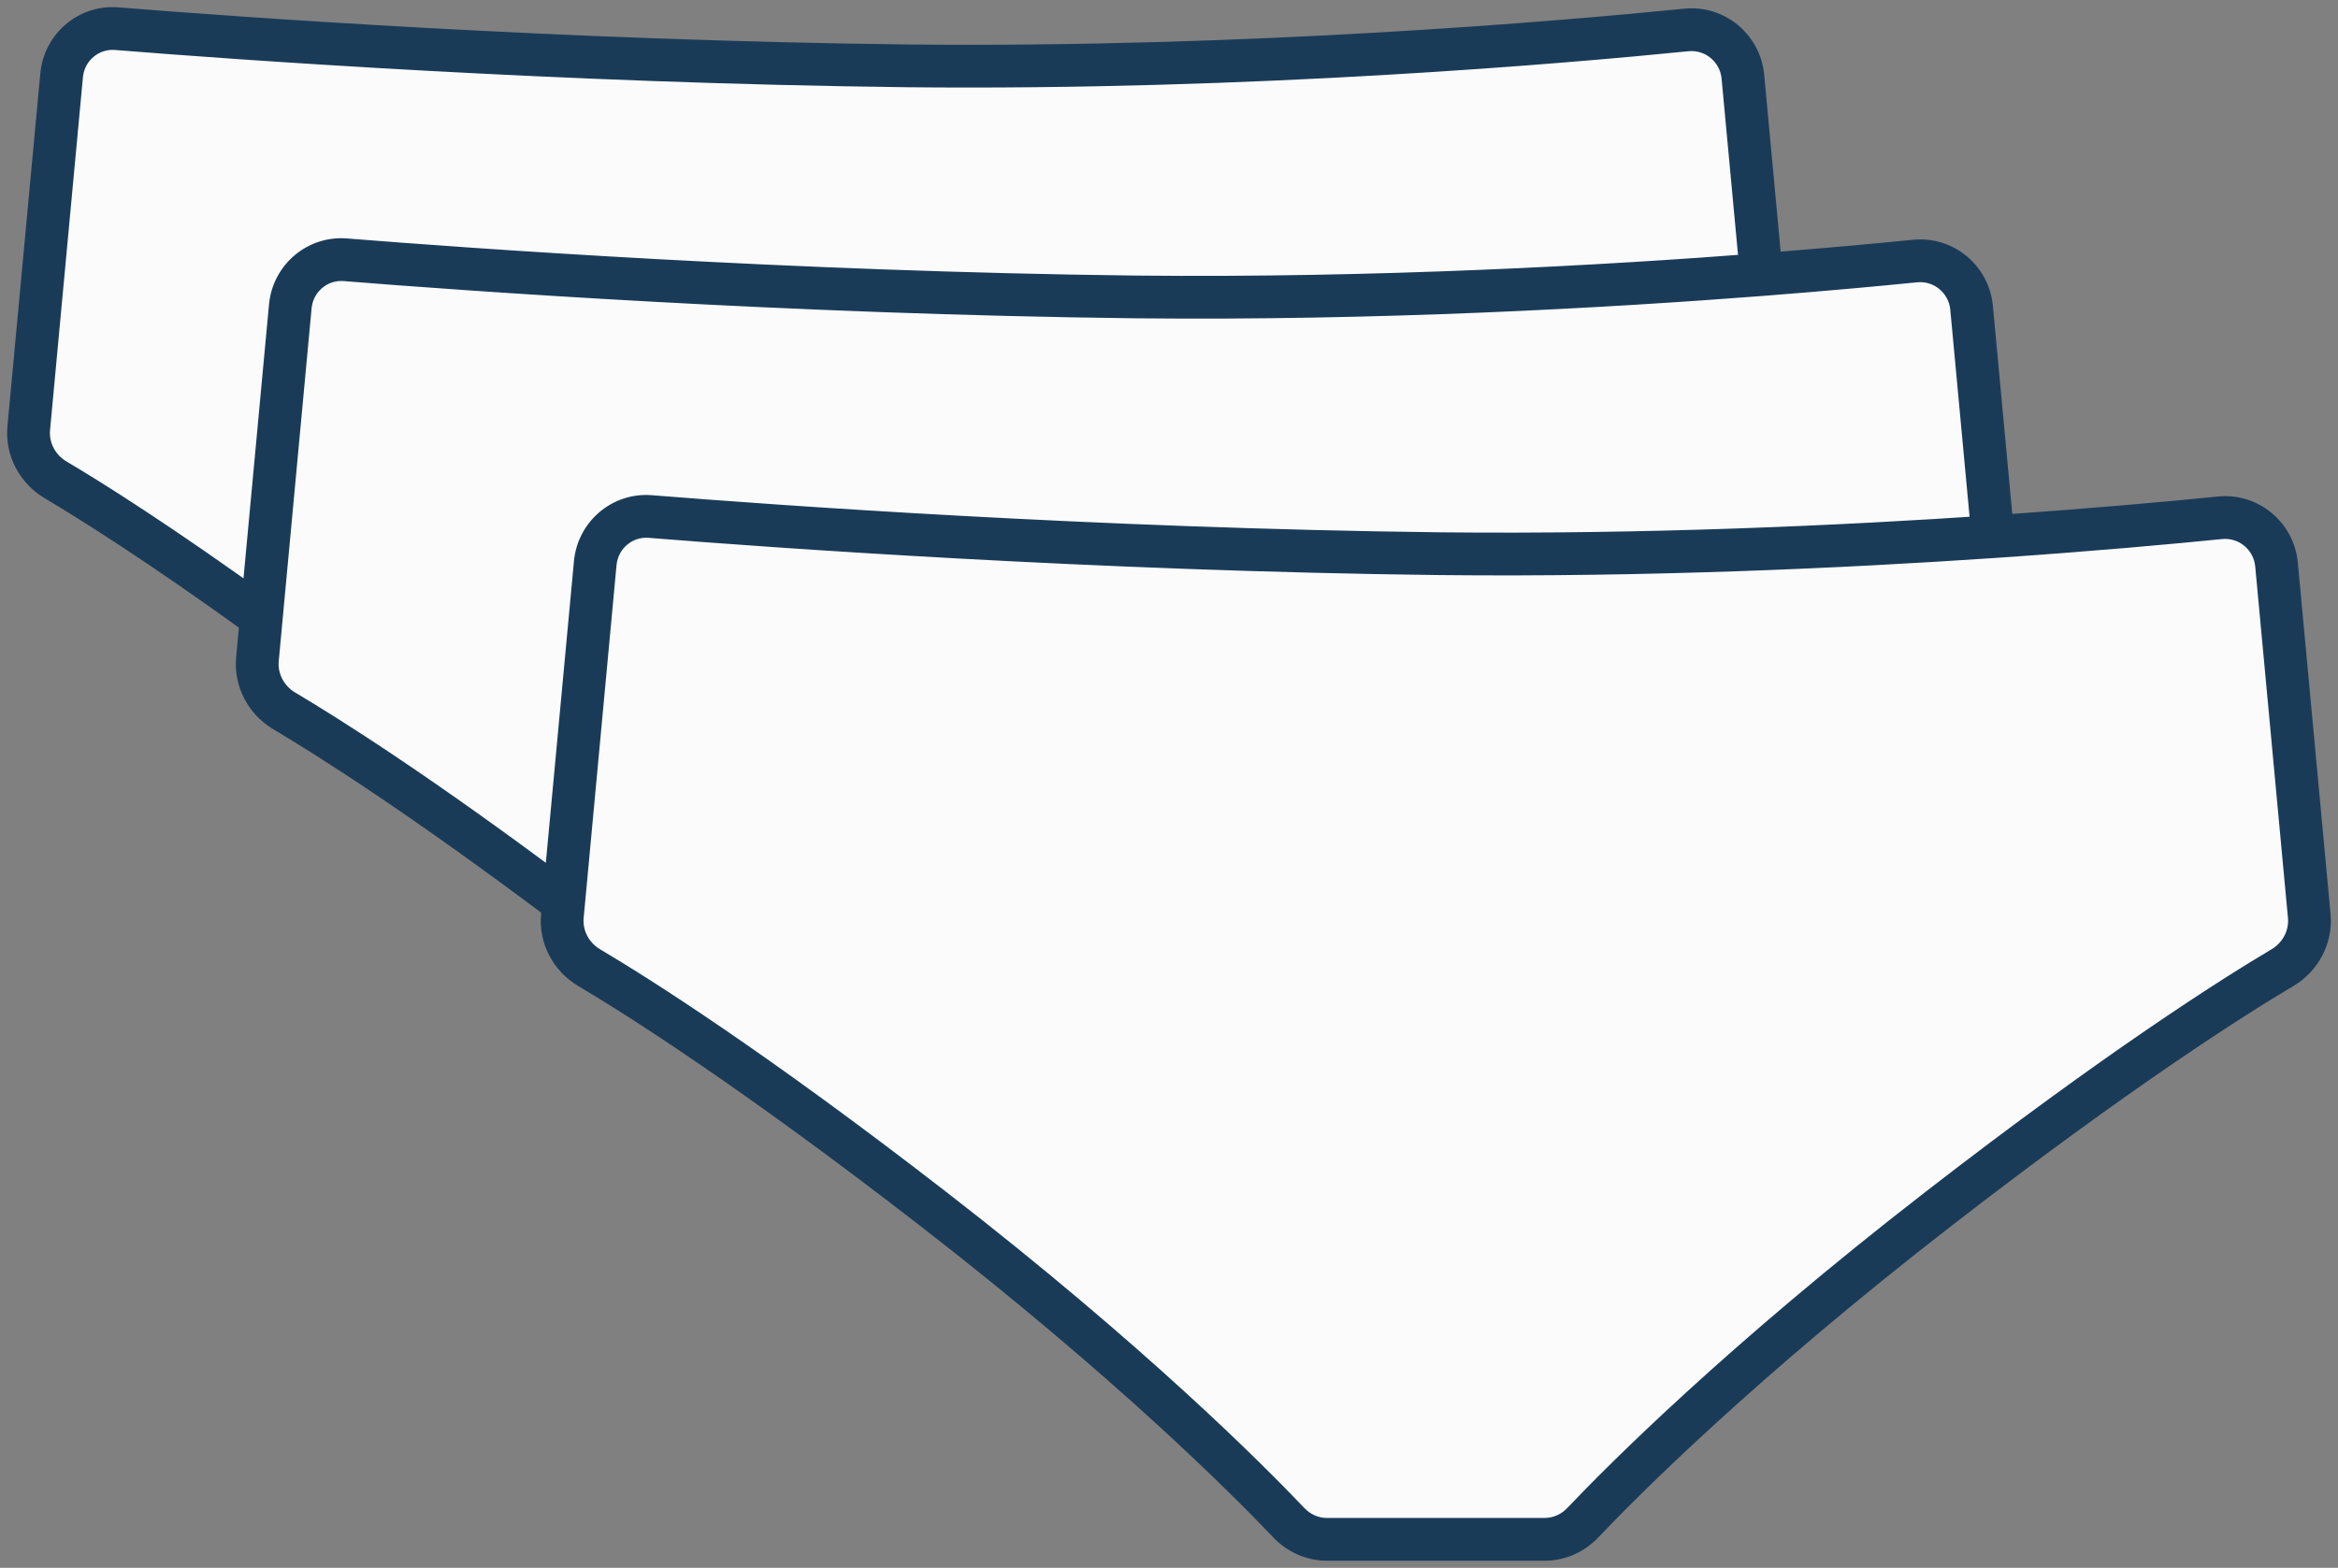 <svg width="82" height="55" viewBox="0 0 82 55" fill="none" xmlns="http://www.w3.org/2000/svg">
<rect x="0" y="0" width="82" height="55" fill="#808080" stroke="none"/>
<path d="M1.008 15.02L2.161 2.643C2.253 1.656 3.111 0.927 4.089 1.006C8.324 1.346 19.629 2.167 31.801 2.31C43.892 2.437 54.931 1.474 59.147 1.051C60.142 0.951 61.034 1.685 61.128 2.691L61.775 9.633C64.071 9.455 65.919 9.282 67.168 9.157C68.163 9.057 69.055 9.792 69.149 10.798L69.897 18.827C73.398 18.589 76.177 18.333 77.863 18.164C78.858 18.064 79.75 18.799 79.844 19.805L80.992 32.134C81.06 32.866 80.684 33.57 80.057 33.943C78.29 34.991 74.288 37.527 68.019 42.382C61.059 47.772 56.917 51.937 55.513 53.417C55.163 53.786 54.683 54 54.176 54H46.539C46.033 54 45.553 53.786 45.202 53.417C43.798 51.937 39.657 47.772 32.696 42.382C26.428 37.527 22.425 34.991 20.659 33.943C20.032 33.57 19.655 32.866 19.724 32.134L19.767 31.669C14.772 27.912 11.511 25.853 9.964 24.935C9.337 24.563 8.961 23.859 9.029 23.127L9.166 21.658C5.609 19.087 3.205 17.578 1.943 16.829C1.316 16.456 0.94 15.752 1.008 15.02Z" fill="#FBFBFB"/>
<path d="M2.161 2.643L1.414 2.574L1.414 2.574L2.161 2.643ZM1.008 15.02L0.261 14.95L0.261 14.95L1.008 15.02ZM4.089 1.006L4.029 1.753L4.089 1.006ZM31.801 2.31L31.793 3.06L31.794 3.06L31.801 2.31ZM59.147 1.051L59.072 0.304L59.072 0.304L59.147 1.051ZM61.128 2.691L61.875 2.622L61.875 2.622L61.128 2.691ZM1.943 16.829L1.561 17.474L1.561 17.474L1.943 16.829ZM12.11 9.112L12.17 8.365L12.17 8.365L12.11 9.112ZM39.822 10.416L39.813 11.166L39.814 11.166L39.822 10.416ZM69.149 10.798L69.896 10.728L69.896 10.728L69.149 10.798ZM67.168 9.157L67.243 9.903L67.243 9.903L67.168 9.157ZM9.029 23.127L9.776 23.196L9.776 23.196L9.029 23.127ZM9.964 24.935L9.582 25.58L9.582 25.58L9.964 24.935ZM10.182 10.75L10.928 10.819L10.928 10.819L10.182 10.75ZM20.659 33.943L21.042 33.298L21.042 33.298L20.659 33.943ZM32.696 42.382L32.237 42.975L32.237 42.975L32.696 42.382ZM45.202 53.417L44.658 53.933L44.658 53.933L45.202 53.417ZM22.805 18.119L22.745 18.867L22.745 18.867L22.805 18.119ZM50.517 19.424L50.508 20.174L50.509 20.174L50.517 19.424ZM79.844 19.805L80.591 19.735L80.591 19.735L79.844 19.805ZM80.992 32.134L81.739 32.064L81.739 32.064L80.992 32.134ZM80.057 33.943L79.674 33.298L79.674 33.298L80.057 33.943ZM68.019 42.382L67.56 41.789L67.56 41.789L68.019 42.382ZM55.513 53.417L56.057 53.933L56.057 53.933L55.513 53.417ZM77.863 18.164L77.788 17.418L77.788 17.418L77.863 18.164ZM19.724 32.134L18.977 32.064L18.977 32.064L19.724 32.134ZM20.876 19.757L21.623 19.826L21.623 19.826L20.876 19.757ZM19.767 31.669L20.514 31.738L20.514 31.738L19.767 31.669ZM1.414 2.574L0.261 14.95L1.755 15.09L2.908 2.713L1.414 2.574ZM4.029 1.753C8.272 2.094 19.596 2.916 31.793 3.06L31.81 1.56C19.663 1.417 8.377 0.598 4.149 0.258L4.029 1.753ZM59.072 0.304C54.87 0.726 43.86 1.686 31.809 1.56L31.794 3.06C43.923 3.187 54.993 2.221 59.222 1.797L59.072 0.304ZM61.875 2.622C61.743 1.204 60.484 0.163 59.072 0.304L59.222 1.797C59.8 1.739 60.326 2.167 60.381 2.761L61.875 2.622ZM0.261 14.95C0.165 15.983 0.694 16.96 1.561 17.474L2.326 16.184C1.938 15.954 1.714 15.522 1.755 15.09L0.261 14.95ZM2.908 2.713C2.962 2.127 3.467 1.708 4.029 1.753L4.149 0.258C2.755 0.146 1.543 1.185 1.414 2.574L2.908 2.713ZM12.05 9.86C16.293 10.201 27.617 11.023 39.813 11.166L39.831 9.667C27.684 9.523 16.398 8.704 12.17 8.365L12.05 9.86ZM69.896 10.728C69.764 9.31 68.505 8.269 67.094 8.411L67.243 9.903C67.821 9.845 68.347 10.273 68.402 10.867L69.896 10.728ZM8.282 23.057C8.186 24.089 8.715 25.066 9.582 25.58L10.347 24.291C9.959 24.06 9.735 23.628 9.776 23.196L8.282 23.057ZM10.928 10.819C10.983 10.233 11.488 9.815 12.05 9.86L12.17 8.365C10.776 8.253 9.564 9.291 9.435 10.68L10.928 10.819ZM20.276 34.587C22.014 35.619 25.991 38.137 32.237 42.975L33.156 41.789C26.865 36.917 22.837 34.363 21.042 33.298L20.276 34.587ZM32.237 42.975C39.163 48.339 43.277 52.478 44.658 53.933L45.746 52.9C44.32 51.397 40.15 47.205 33.156 41.789L32.237 42.975ZM22.745 18.867C26.988 19.208 38.312 20.03 50.508 20.174L50.526 18.674C38.378 18.53 27.092 17.712 22.865 17.372L22.745 18.867ZM79.097 19.874L80.245 32.203L81.739 32.064L80.591 19.735L79.097 19.874ZM79.674 33.298C77.879 34.363 73.851 36.917 67.56 41.789L68.479 42.975C74.725 38.137 78.702 35.619 80.439 34.587L79.674 33.298ZM67.56 41.789C60.566 47.205 56.396 51.397 54.969 52.9L56.057 53.933C57.438 52.478 61.552 48.339 68.479 42.975L67.56 41.789ZM54.176 54.75C54.897 54.75 55.571 54.445 56.057 53.933L54.969 52.9C54.754 53.127 54.469 53.25 54.176 53.25V54.75ZM80.245 32.203C80.286 32.635 80.062 33.067 79.674 33.298L80.439 34.587C81.306 34.073 81.835 33.096 81.739 32.064L80.245 32.203ZM46.539 53.25C46.247 53.25 45.961 53.127 45.746 52.9L44.658 53.933C45.145 54.445 45.819 54.75 46.539 54.75V53.25ZM80.591 19.735C80.458 18.317 79.2 17.276 77.788 17.418L77.938 18.91C78.516 18.852 79.042 19.28 79.097 19.874L80.591 19.735ZM18.977 32.064C18.881 33.096 19.41 34.073 20.276 34.587L21.042 33.298C20.653 33.067 20.43 32.635 20.47 32.203L18.977 32.064ZM21.623 19.826C21.678 19.241 22.183 18.822 22.745 18.867L22.865 17.372C21.471 17.26 20.259 18.298 20.13 19.687L21.623 19.826ZM46.539 54.75H54.176V53.25H46.539V54.75ZM9.435 10.68L8.419 21.589L9.912 21.728L10.928 10.819L9.435 10.68ZM8.419 21.589L8.282 23.057L9.776 23.196L9.912 21.728L8.419 21.589ZM1.561 17.474C2.802 18.211 5.187 19.707 8.726 22.266L9.605 21.051C6.032 18.467 3.609 16.945 2.326 16.184L1.561 17.474ZM67.094 8.411C65.849 8.536 64.007 8.708 61.717 8.885L61.833 10.381C64.136 10.202 65.989 10.029 67.243 9.903L67.094 8.411ZM61.717 8.885C56.274 9.306 48.309 9.755 39.83 9.667L39.814 11.166C48.352 11.256 56.363 10.804 61.833 10.381L61.717 8.885ZM60.381 2.761L61.028 9.702L62.521 9.563L61.875 2.622L60.381 2.761ZM20.13 19.687L19.02 31.599L20.514 31.738L21.623 19.826L20.13 19.687ZM19.02 31.599L18.977 32.064L20.47 32.203L20.514 31.738L19.02 31.599ZM9.582 25.58C11.103 26.483 14.341 28.526 19.316 32.268L20.218 31.069C15.202 27.297 11.919 25.223 10.347 24.291L9.582 25.58ZM77.788 17.418C76.108 17.587 73.338 17.841 69.846 18.078L69.948 19.575C73.458 19.337 76.245 19.08 77.938 18.91L77.788 17.418ZM69.846 18.078C64.608 18.434 57.753 18.749 50.525 18.674L50.509 20.174C57.788 20.25 64.684 19.932 69.948 19.575L69.846 18.078ZM68.402 10.867L69.15 18.896L70.644 18.757L69.896 10.728L68.402 10.867Z" fill="#1A3B58"/>
</svg>
